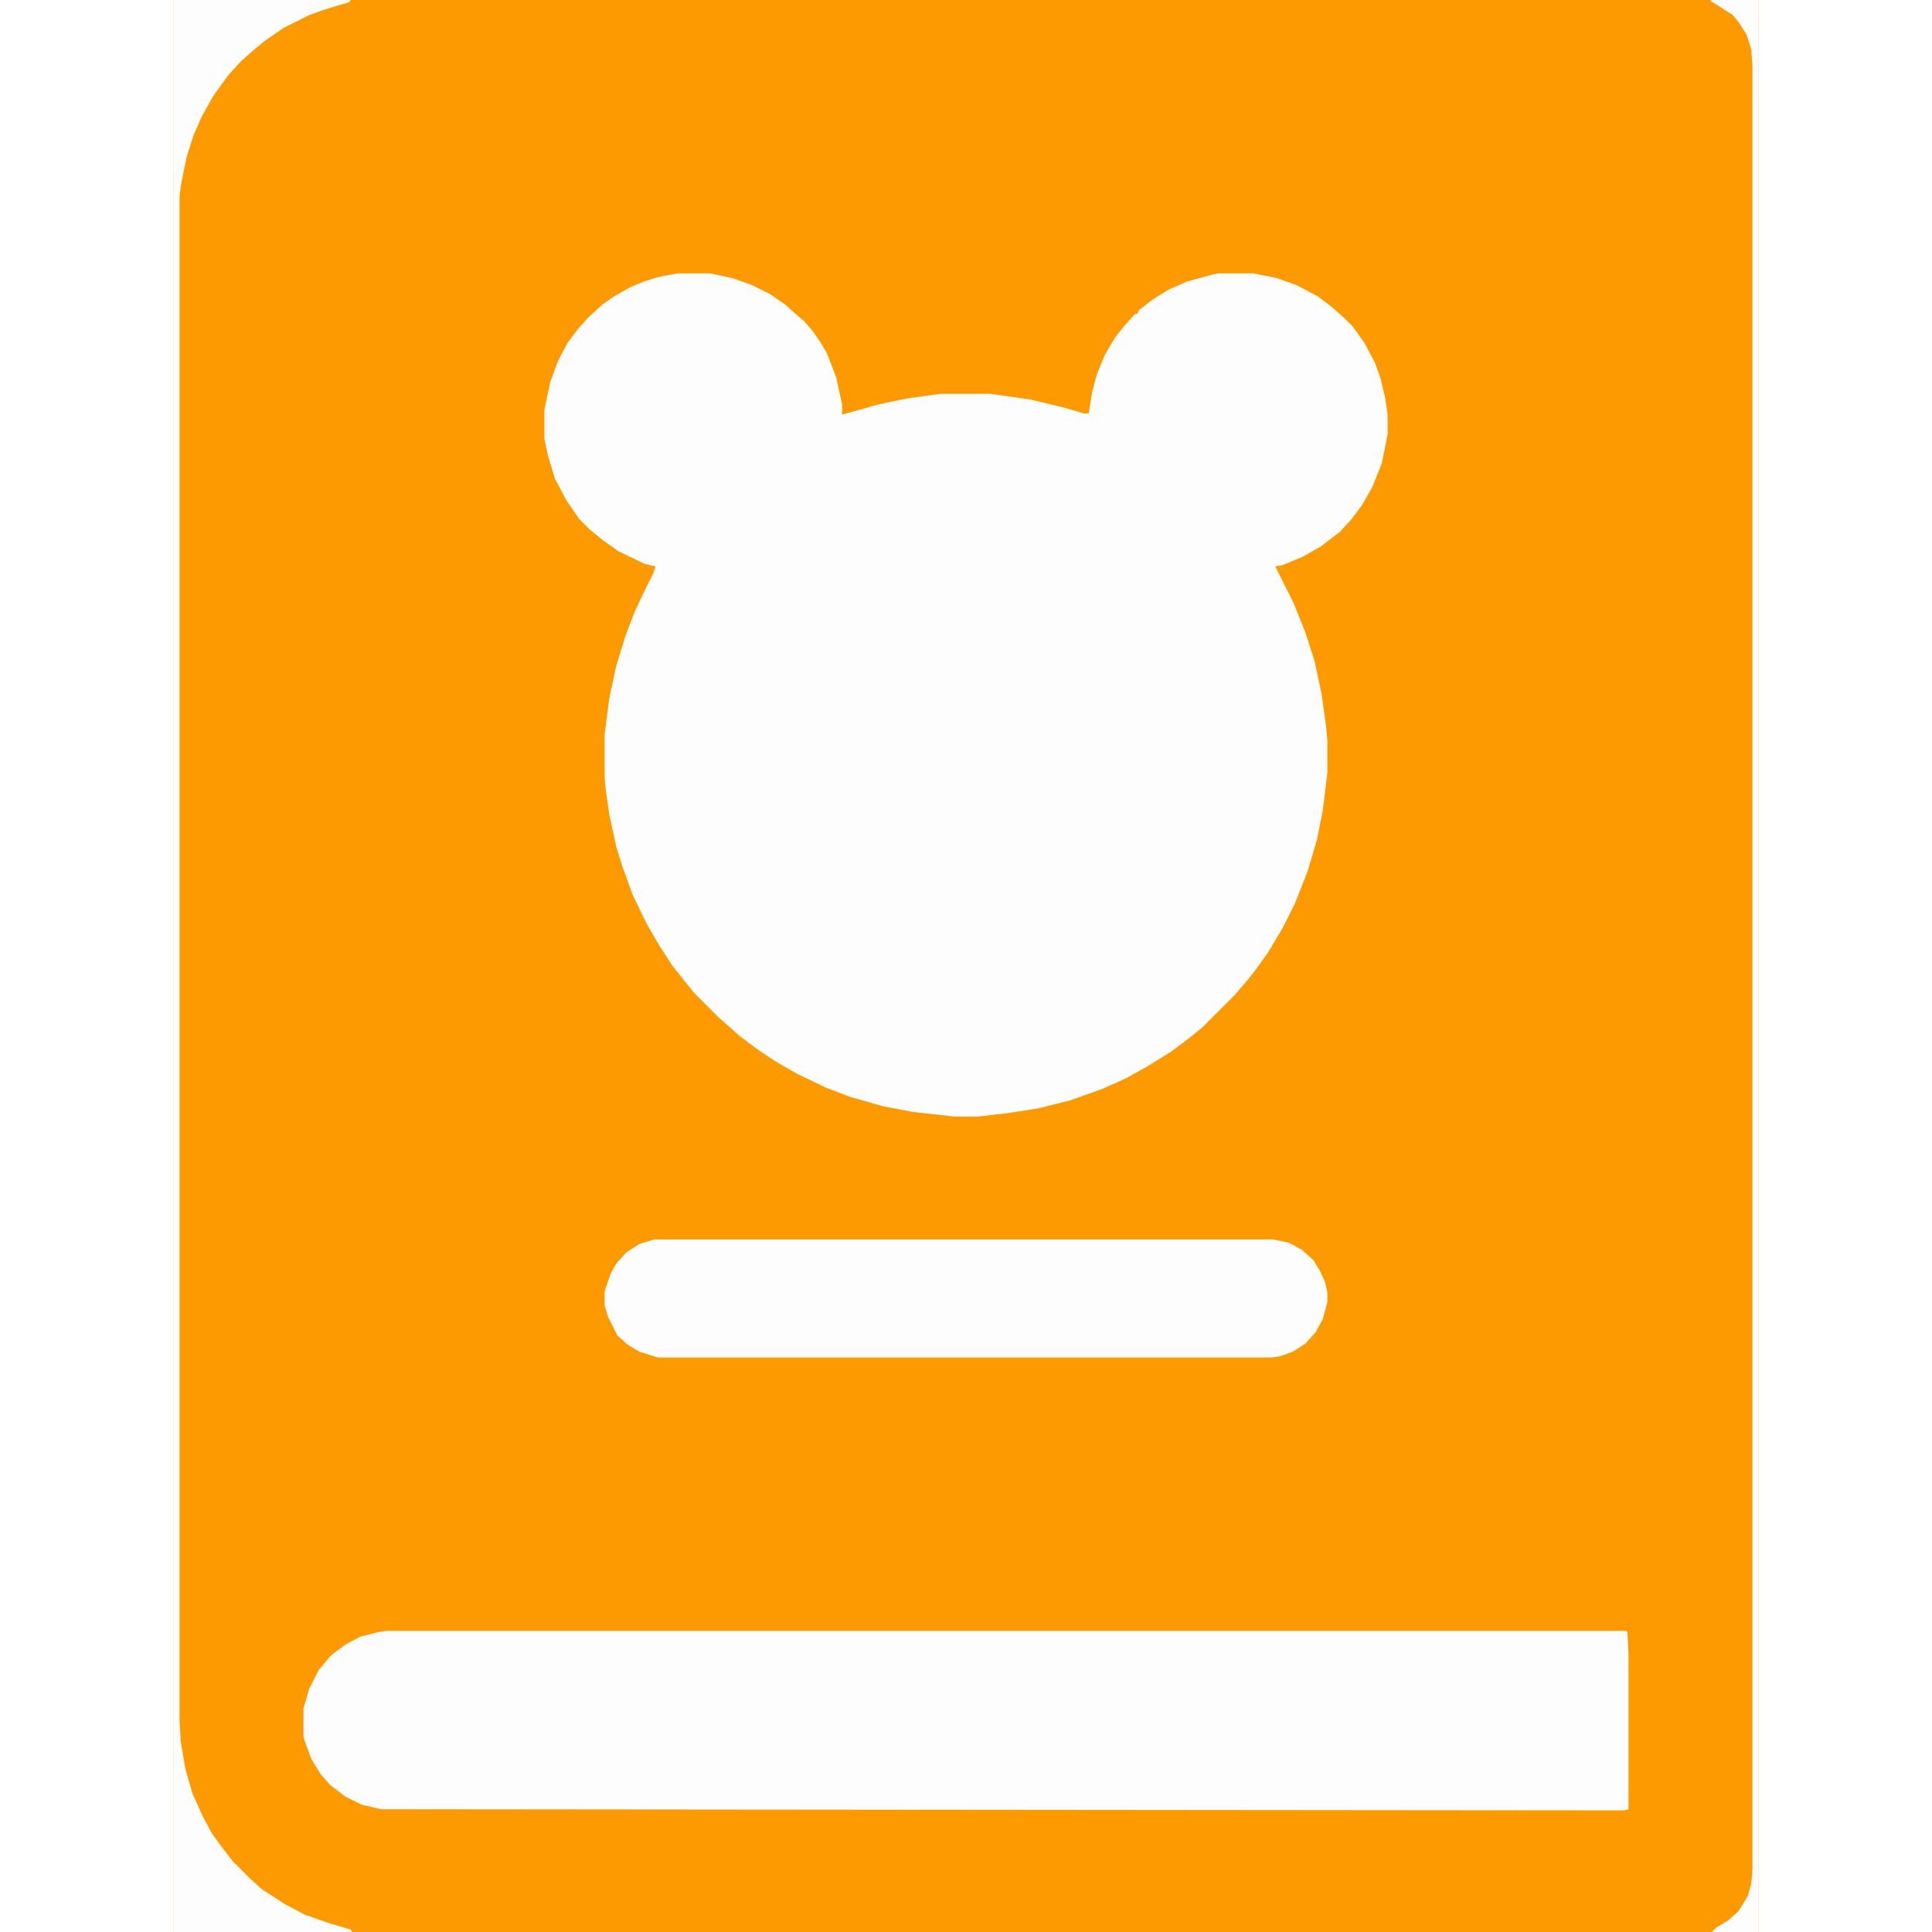 <?xml version="1.0" encoding="UTF-8"?>
<svg version="1.1" viewBox="0 0 1368 1668" width="1280" height="1280" xmlns="http://www.w3.org/2000/svg">
<path transform="translate(0)" d="m0 0h1368v1668h-1368z" fill="#FE9A01"/>
<path transform="translate(435,236)" d="m0 0h28l19 4 17 6 16 8 13 9 10 9 6 5 7 8 7 10 6 10 8 21 5 23v9l32-9 24-5 29-4h43l35 5 29 7 17 5h4l3-19 4-15 7-17 9-15 8-10 9-10h2l1-3 13-10 13-8 16-7 22-6 5-1h30l20 4 17 6 19 10 13 10 10 9 7 7 10 14 9 17 5 14 4 17 2 14v17l-5 25-8 20-9 16-9 12-10 11-17 13-16 9-17 7-6 1 16 32 10 25 8 25 6 28 4 29 1 12v27l-4 33-5 25-8 27-11 28-10 20-13 22-10 14-7 9-12 14-28 28-11 9-16 12-21 13-18 10-20 9-28 10-28 7-26 4-26 3h-20l-36-4-26-5-28-8-21-8-25-12-19-11-15-10-16-12-10-9-8-7-20-20-9-11-11-14-11-17-11-19-12-25-9-25-5-16-6-28-3-21-1-11v-37l4-31 6-28 8-26 8-21 8-17 8-16 2-6-9-2-23-11-14-10-11-9-9-9-11-16-10-19-6-20-3-14v-25l5-24 7-19 8-15 9-12 9-10 12-11 10-7 14-8 12-5 13-4z" fill="#FDFDFD"/>
<path transform="translate(184,1408)" d="m0 0h1070l1 1 1 18v135l-4 1-1073-1-17-4-14-7-13-10-8-9-8-13-6-16-1-4v-24l5-17 8-16 11-13 12-9 13-7 16-4z" fill="#FDFDFD"/>
<path transform="translate(415,1070)" d="m0 0h534l14 3 11 6 10 9 6 10 4 9 2 9v8l-4 15-6 11-9 10-11 7-11 4-7 1h-530l-16-5-10-6-9-8-8-16-3-10v-12l5-15 5-9 9-10 11-7z" fill="#FDFDFD"/>
<path transform="translate(0)" d="m0 0h153l-2 2-20 6-14 5-22 11-16 11-11 9-10 9-11 12-13 18-10 18-7 16-6 19-5 25-1 9v1315l1 18 4 24 6 21 9 20 8 15 8 11 10 13 15 15 10 9 20 13 17 9 20 7 20 6 1 2h-154z" fill="#FDFDFD"/>
<path transform="translate(1327)" d="m0 0h41v1668h-40l4-4 10-6 9-8 8-13 3-11 1-12v-1556l-1-15-4-13-7-11-5-6-14-9-5-3z" fill="#FDFDFD"/>
</svg>
